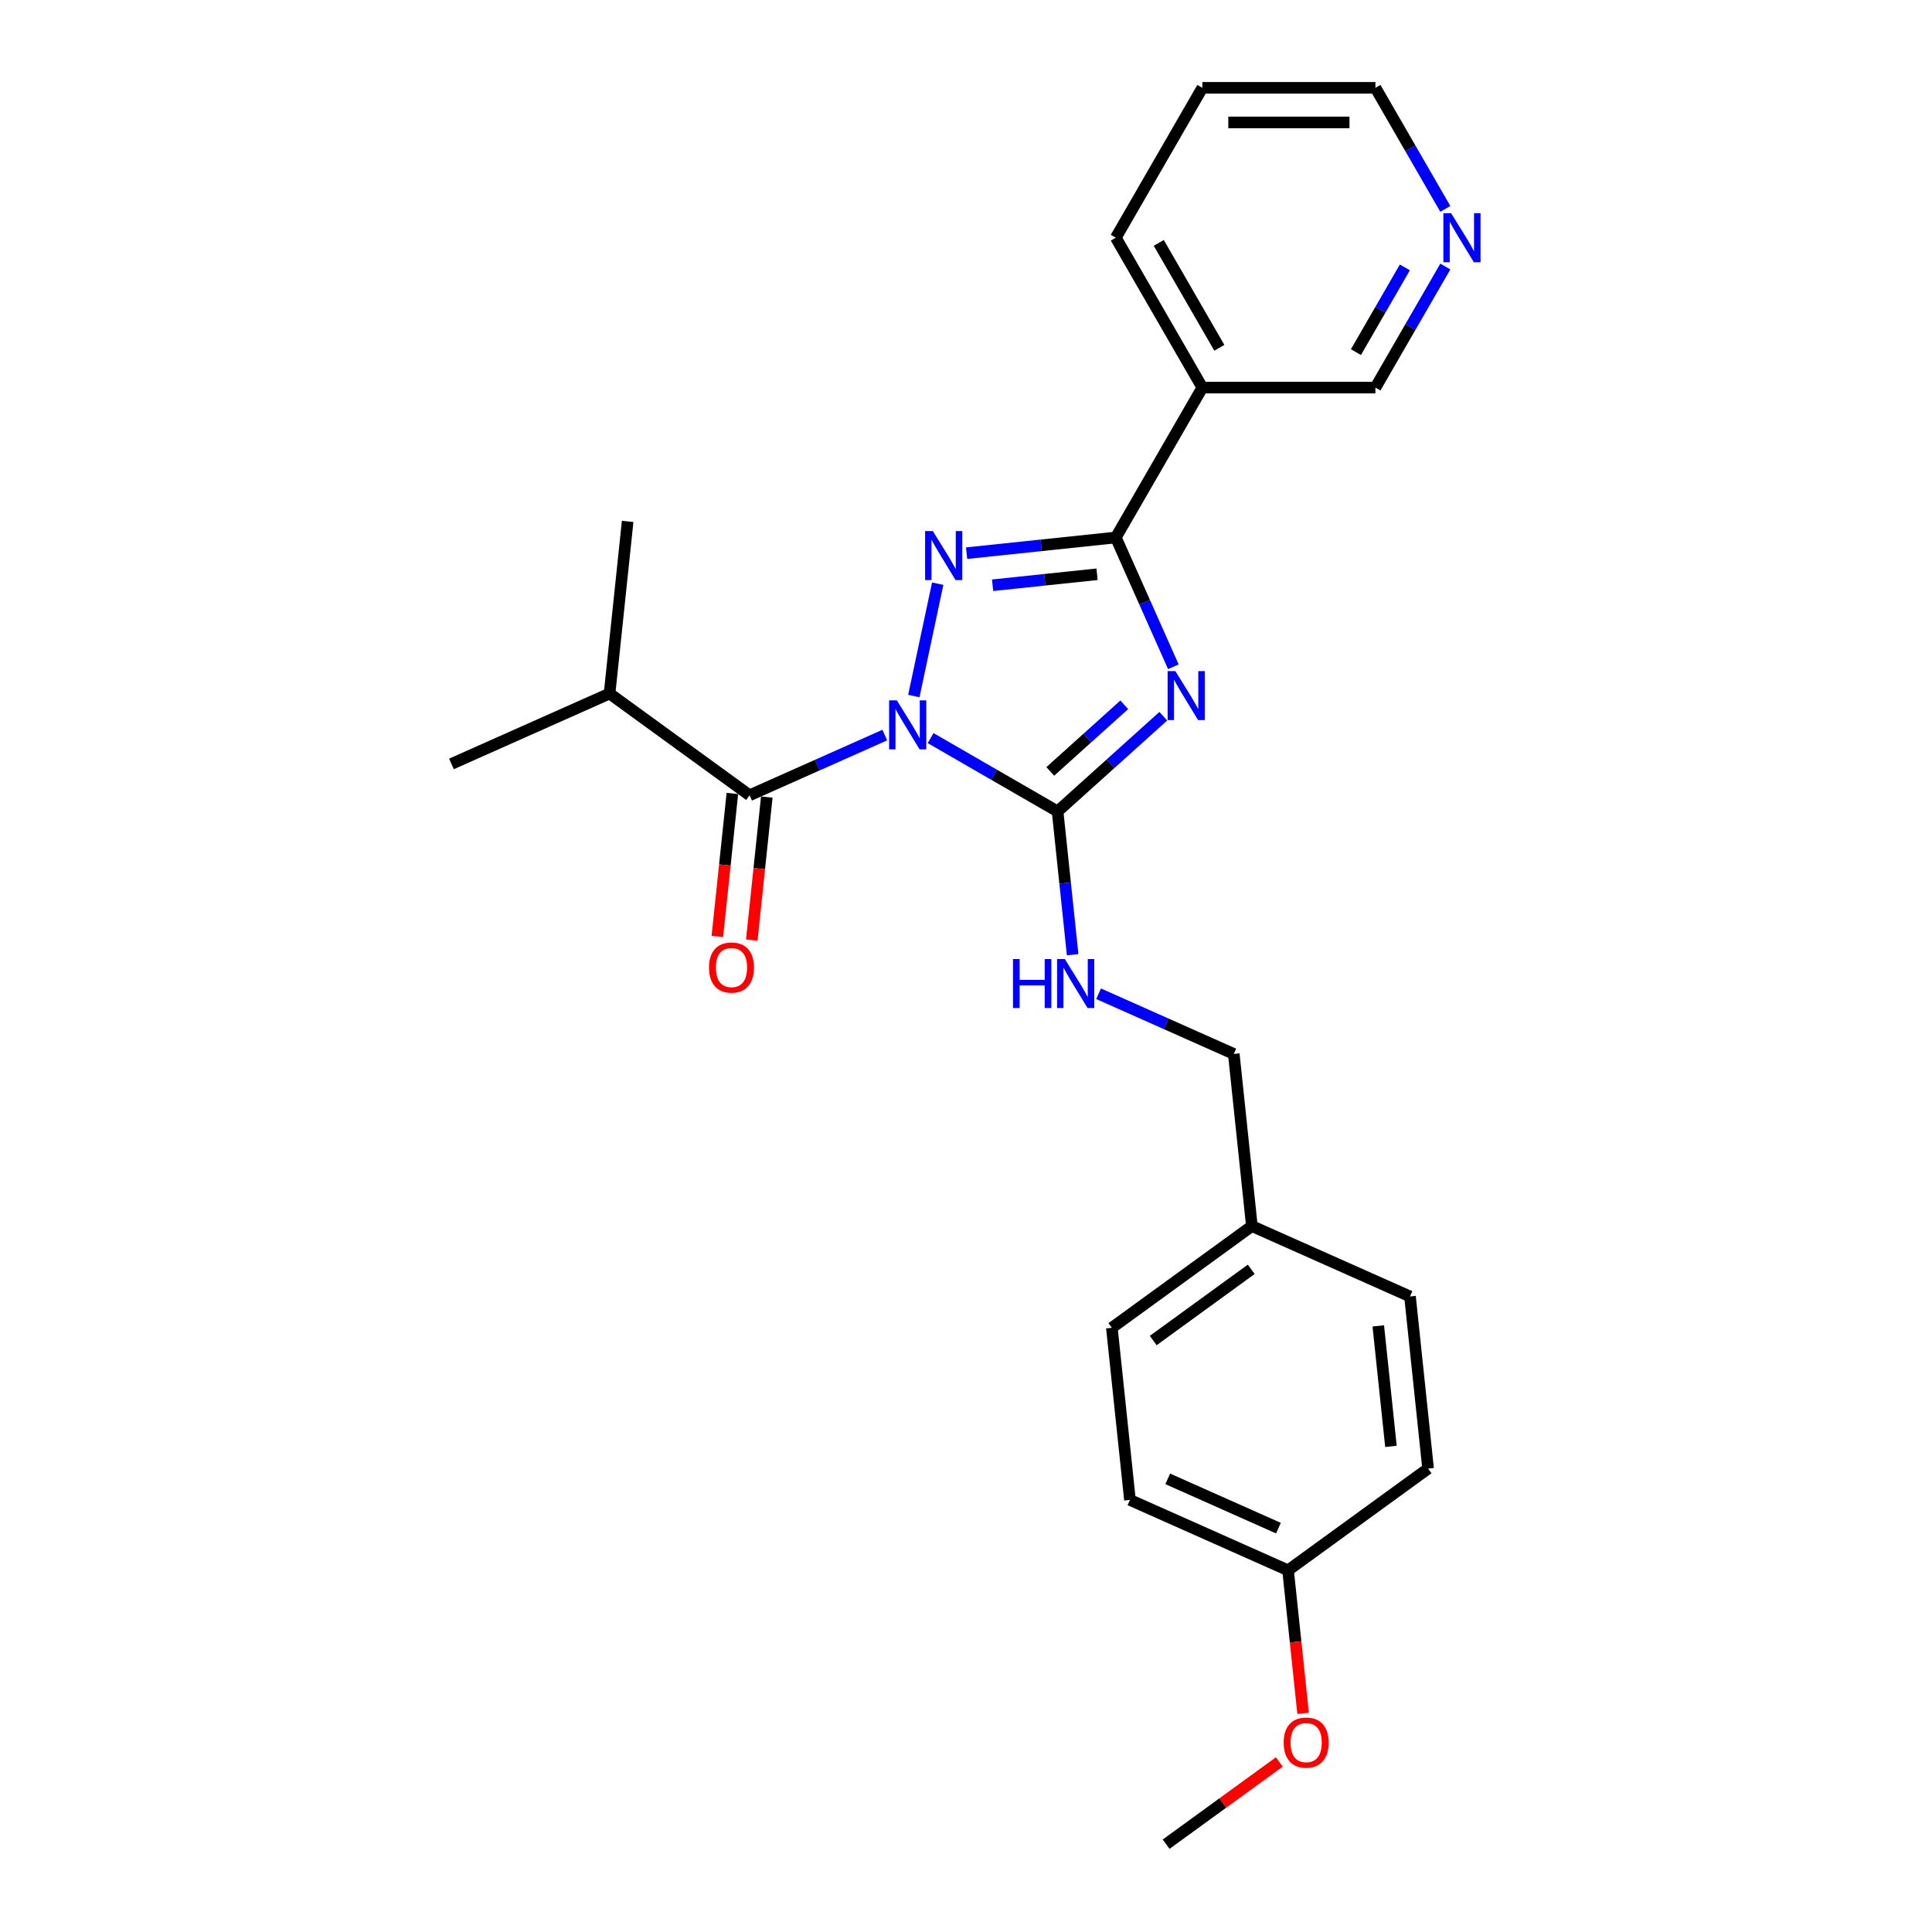 <?xml version='1.0' encoding='iso-8859-1'?>
<svg version='1.1' baseProfile='full'
              xmlns='http://www.w3.org/2000/svg'
                      xmlns:rdkit='http://www.rdkit.org/xml'
                      xmlns:xlink='http://www.w3.org/1999/xlink'
                  xml:space='preserve'
width='1000px' height='1000px' viewBox='0 0 1000 1000'>
<!-- END OF HEADER -->
<rect style='opacity:1.0;fill:#FFFFFF;stroke:none' width='1000' height='1000' x='0' y='0'> </rect>
<path class='bond-1' d='M 481.683,382.04 L 514.544,401.012' style='fill:none;fill-rule:evenodd;stroke:#0000FF;stroke-width:6px;stroke-linecap:butt;stroke-linejoin:miter;stroke-opacity:1' />
<path class='bond-1' d='M 514.544,401.012 L 547.405,419.984' style='fill:none;fill-rule:evenodd;stroke:#000000;stroke-width:6px;stroke-linecap:butt;stroke-linejoin:miter;stroke-opacity:1' />
<path class='bond-2' d='M 472.995,360.267 L 485.357,302.109' style='fill:none;fill-rule:evenodd;stroke:#0000FF;stroke-width:6px;stroke-linecap:butt;stroke-linejoin:miter;stroke-opacity:1' />
<path class='bond-4' d='M 457.961,380.473 L 422.972,396.051' style='fill:none;fill-rule:evenodd;stroke:#0000FF;stroke-width:6px;stroke-linecap:butt;stroke-linejoin:miter;stroke-opacity:1' />
<path class='bond-4' d='M 422.972,396.051 L 387.983,411.629' style='fill:none;fill-rule:evenodd;stroke:#000000;stroke-width:6px;stroke-linecap:butt;stroke-linejoin:miter;stroke-opacity:1' />
<path class='bond-0' d='M 602.118,370.72 L 574.761,395.352' style='fill:none;fill-rule:evenodd;stroke:#0000FF;stroke-width:6px;stroke-linecap:butt;stroke-linejoin:miter;stroke-opacity:1' />
<path class='bond-0' d='M 574.761,395.352 L 547.405,419.984' style='fill:none;fill-rule:evenodd;stroke:#000000;stroke-width:6px;stroke-linecap:butt;stroke-linejoin:miter;stroke-opacity:1' />
<path class='bond-0' d='M 581.922,364.795 L 562.773,382.037' style='fill:none;fill-rule:evenodd;stroke:#0000FF;stroke-width:6px;stroke-linecap:butt;stroke-linejoin:miter;stroke-opacity:1' />
<path class='bond-0' d='M 562.773,382.037 L 543.623,399.28' style='fill:none;fill-rule:evenodd;stroke:#000000;stroke-width:6px;stroke-linecap:butt;stroke-linejoin:miter;stroke-opacity:1' />
<path class='bond-25' d='M 607.334,345.116 L 592.438,311.659' style='fill:none;fill-rule:evenodd;stroke:#0000FF;stroke-width:6px;stroke-linecap:butt;stroke-linejoin:miter;stroke-opacity:1' />
<path class='bond-25' d='M 592.438,311.659 L 577.542,278.201' style='fill:none;fill-rule:evenodd;stroke:#000000;stroke-width:6px;stroke-linecap:butt;stroke-linejoin:miter;stroke-opacity:1' />
<path class='bond-6' d='M 547.405,419.984 L 551.302,457.069' style='fill:none;fill-rule:evenodd;stroke:#000000;stroke-width:6px;stroke-linecap:butt;stroke-linejoin:miter;stroke-opacity:1' />
<path class='bond-6' d='M 551.302,457.069 L 555.2,494.153' style='fill:none;fill-rule:evenodd;stroke:#0000FF;stroke-width:6px;stroke-linecap:butt;stroke-linejoin:miter;stroke-opacity:1' />
<path class='bond-3' d='M 500.309,286.319 L 538.925,282.26' style='fill:none;fill-rule:evenodd;stroke:#0000FF;stroke-width:6px;stroke-linecap:butt;stroke-linejoin:miter;stroke-opacity:1' />
<path class='bond-3' d='M 538.925,282.26 L 577.542,278.201' style='fill:none;fill-rule:evenodd;stroke:#000000;stroke-width:6px;stroke-linecap:butt;stroke-linejoin:miter;stroke-opacity:1' />
<path class='bond-3' d='M 513.767,302.92 L 540.798,300.079' style='fill:none;fill-rule:evenodd;stroke:#0000FF;stroke-width:6px;stroke-linecap:butt;stroke-linejoin:miter;stroke-opacity:1' />
<path class='bond-3' d='M 540.798,300.079 L 567.829,297.238' style='fill:none;fill-rule:evenodd;stroke:#000000;stroke-width:6px;stroke-linecap:butt;stroke-linejoin:miter;stroke-opacity:1' />
<path class='bond-5' d='M 577.542,278.201 L 622.334,200.619' style='fill:none;fill-rule:evenodd;stroke:#000000;stroke-width:6px;stroke-linecap:butt;stroke-linejoin:miter;stroke-opacity:1' />
<path class='bond-7' d='M 379.074,410.693 L 375.184,447.706' style='fill:none;fill-rule:evenodd;stroke:#000000;stroke-width:6px;stroke-linecap:butt;stroke-linejoin:miter;stroke-opacity:1' />
<path class='bond-7' d='M 375.184,447.706 L 371.293,484.718' style='fill:none;fill-rule:evenodd;stroke:#FF0000;stroke-width:6px;stroke-linecap:butt;stroke-linejoin:miter;stroke-opacity:1' />
<path class='bond-7' d='M 396.892,412.566 L 393.002,449.578' style='fill:none;fill-rule:evenodd;stroke:#000000;stroke-width:6px;stroke-linecap:butt;stroke-linejoin:miter;stroke-opacity:1' />
<path class='bond-7' d='M 393.002,449.578 L 389.112,486.591' style='fill:none;fill-rule:evenodd;stroke:#FF0000;stroke-width:6px;stroke-linecap:butt;stroke-linejoin:miter;stroke-opacity:1' />
<path class='bond-9' d='M 387.983,411.629 L 315.508,358.973' style='fill:none;fill-rule:evenodd;stroke:#000000;stroke-width:6px;stroke-linecap:butt;stroke-linejoin:miter;stroke-opacity:1' />
<path class='bond-11' d='M 622.334,200.619 L 711.918,200.619' style='fill:none;fill-rule:evenodd;stroke:#000000;stroke-width:6px;stroke-linecap:butt;stroke-linejoin:miter;stroke-opacity:1' />
<path class='bond-18' d='M 622.334,200.619 L 577.542,123.037' style='fill:none;fill-rule:evenodd;stroke:#000000;stroke-width:6px;stroke-linecap:butt;stroke-linejoin:miter;stroke-opacity:1' />
<path class='bond-18' d='M 631.131,180.023 L 599.777,125.716' style='fill:none;fill-rule:evenodd;stroke:#000000;stroke-width:6px;stroke-linecap:butt;stroke-linejoin:miter;stroke-opacity:1' />
<path class='bond-10' d='M 568.63,514.359 L 603.619,529.937' style='fill:none;fill-rule:evenodd;stroke:#0000FF;stroke-width:6px;stroke-linecap:butt;stroke-linejoin:miter;stroke-opacity:1' />
<path class='bond-10' d='M 603.619,529.937 L 638.608,545.515' style='fill:none;fill-rule:evenodd;stroke:#000000;stroke-width:6px;stroke-linecap:butt;stroke-linejoin:miter;stroke-opacity:1' />
<path class='bond-8' d='M 748.093,137.962 L 730.006,169.29' style='fill:none;fill-rule:evenodd;stroke:#0000FF;stroke-width:6px;stroke-linecap:butt;stroke-linejoin:miter;stroke-opacity:1' />
<path class='bond-8' d='M 730.006,169.29 L 711.918,200.619' style='fill:none;fill-rule:evenodd;stroke:#000000;stroke-width:6px;stroke-linecap:butt;stroke-linejoin:miter;stroke-opacity:1' />
<path class='bond-8' d='M 727.151,138.402 L 714.489,160.332' style='fill:none;fill-rule:evenodd;stroke:#0000FF;stroke-width:6px;stroke-linecap:butt;stroke-linejoin:miter;stroke-opacity:1' />
<path class='bond-8' d='M 714.489,160.332 L 701.828,182.262' style='fill:none;fill-rule:evenodd;stroke:#000000;stroke-width:6px;stroke-linecap:butt;stroke-linejoin:miter;stroke-opacity:1' />
<path class='bond-26' d='M 748.093,108.112 L 730.006,76.783' style='fill:none;fill-rule:evenodd;stroke:#0000FF;stroke-width:6px;stroke-linecap:butt;stroke-linejoin:miter;stroke-opacity:1' />
<path class='bond-26' d='M 730.006,76.783 L 711.918,45.455' style='fill:none;fill-rule:evenodd;stroke:#000000;stroke-width:6px;stroke-linecap:butt;stroke-linejoin:miter;stroke-opacity:1' />
<path class='bond-21' d='M 315.508,358.973 L 233.669,395.41' style='fill:none;fill-rule:evenodd;stroke:#000000;stroke-width:6px;stroke-linecap:butt;stroke-linejoin:miter;stroke-opacity:1' />
<path class='bond-22' d='M 315.508,358.973 L 324.872,269.879' style='fill:none;fill-rule:evenodd;stroke:#000000;stroke-width:6px;stroke-linecap:butt;stroke-linejoin:miter;stroke-opacity:1' />
<path class='bond-12' d='M 638.608,545.515 L 647.972,634.609' style='fill:none;fill-rule:evenodd;stroke:#000000;stroke-width:6px;stroke-linecap:butt;stroke-linejoin:miter;stroke-opacity:1' />
<path class='bond-14' d='M 647.972,634.609 L 729.812,671.046' style='fill:none;fill-rule:evenodd;stroke:#000000;stroke-width:6px;stroke-linecap:butt;stroke-linejoin:miter;stroke-opacity:1' />
<path class='bond-15' d='M 647.972,634.609 L 575.497,687.265' style='fill:none;fill-rule:evenodd;stroke:#000000;stroke-width:6px;stroke-linecap:butt;stroke-linejoin:miter;stroke-opacity:1' />
<path class='bond-15' d='M 647.632,657.002 L 596.9,693.861' style='fill:none;fill-rule:evenodd;stroke:#000000;stroke-width:6px;stroke-linecap:butt;stroke-linejoin:miter;stroke-opacity:1' />
<path class='bond-13' d='M 666.7,812.796 L 584.861,776.358' style='fill:none;fill-rule:evenodd;stroke:#000000;stroke-width:6px;stroke-linecap:butt;stroke-linejoin:miter;stroke-opacity:1' />
<path class='bond-13' d='M 661.712,790.962 L 604.424,765.456' style='fill:none;fill-rule:evenodd;stroke:#000000;stroke-width:6px;stroke-linecap:butt;stroke-linejoin:miter;stroke-opacity:1' />
<path class='bond-19' d='M 666.7,812.796 L 670.591,849.808' style='fill:none;fill-rule:evenodd;stroke:#000000;stroke-width:6px;stroke-linecap:butt;stroke-linejoin:miter;stroke-opacity:1' />
<path class='bond-19' d='M 670.591,849.808 L 674.481,886.821' style='fill:none;fill-rule:evenodd;stroke:#FF0000;stroke-width:6px;stroke-linecap:butt;stroke-linejoin:miter;stroke-opacity:1' />
<path class='bond-27' d='M 666.7,812.796 L 739.176,760.139' style='fill:none;fill-rule:evenodd;stroke:#000000;stroke-width:6px;stroke-linecap:butt;stroke-linejoin:miter;stroke-opacity:1' />
<path class='bond-17' d='M 729.812,671.046 L 739.176,760.139' style='fill:none;fill-rule:evenodd;stroke:#000000;stroke-width:6px;stroke-linecap:butt;stroke-linejoin:miter;stroke-opacity:1' />
<path class='bond-17' d='M 713.397,686.283 L 719.952,748.648' style='fill:none;fill-rule:evenodd;stroke:#000000;stroke-width:6px;stroke-linecap:butt;stroke-linejoin:miter;stroke-opacity:1' />
<path class='bond-16' d='M 575.497,687.265 L 584.861,776.358' style='fill:none;fill-rule:evenodd;stroke:#000000;stroke-width:6px;stroke-linecap:butt;stroke-linejoin:miter;stroke-opacity:1' />
<path class='bond-24' d='M 577.542,123.037 L 622.334,45.455' style='fill:none;fill-rule:evenodd;stroke:#000000;stroke-width:6px;stroke-linecap:butt;stroke-linejoin:miter;stroke-opacity:1' />
<path class='bond-23' d='M 662.179,911.978 L 632.884,933.262' style='fill:none;fill-rule:evenodd;stroke:#FF0000;stroke-width:6px;stroke-linecap:butt;stroke-linejoin:miter;stroke-opacity:1' />
<path class='bond-23' d='M 632.884,933.262 L 603.589,954.545' style='fill:none;fill-rule:evenodd;stroke:#000000;stroke-width:6px;stroke-linecap:butt;stroke-linejoin:miter;stroke-opacity:1' />
<path class='bond-20' d='M 711.918,45.455 L 622.334,45.455' style='fill:none;fill-rule:evenodd;stroke:#000000;stroke-width:6px;stroke-linecap:butt;stroke-linejoin:miter;stroke-opacity:1' />
<path class='bond-20' d='M 698.48,63.371 L 635.771,63.371' style='fill:none;fill-rule:evenodd;stroke:#000000;stroke-width:6px;stroke-linecap:butt;stroke-linejoin:miter;stroke-opacity:1' />
<path  class='atom-0' d='M 464.214 362.507
L 472.528 375.945
Q 473.352 377.27, 474.678 379.671
Q 476.004 382.072, 476.075 382.216
L 476.075 362.507
L 479.444 362.507
L 479.444 387.877
L 475.968 387.877
L 467.045 373.185
Q 466.006 371.465, 464.895 369.495
Q 463.82 367.524, 463.498 366.915
L 463.498 387.877
L 460.201 387.877
L 460.201 362.507
L 464.214 362.507
' fill='#0000FF'/>
<path  class='atom-1' d='M 608.371 347.356
L 616.684 360.793
Q 617.508 362.119, 618.834 364.52
Q 620.16 366.921, 620.232 367.064
L 620.232 347.356
L 623.6 347.356
L 623.6 372.726
L 620.124 372.726
L 611.202 358.034
Q 610.162 356.314, 609.052 354.343
Q 607.977 352.372, 607.654 351.763
L 607.654 372.726
L 604.357 372.726
L 604.357 347.356
L 608.371 347.356
' fill='#0000FF'/>
<path  class='atom-3' d='M 482.84 274.88
L 491.153 288.318
Q 491.978 289.644, 493.303 292.045
Q 494.629 294.446, 494.701 294.589
L 494.701 274.88
L 498.069 274.88
L 498.069 300.251
L 494.593 300.251
L 485.671 285.559
Q 484.632 283.839, 483.521 281.868
Q 482.446 279.897, 482.123 279.288
L 482.123 300.251
L 478.827 300.251
L 478.827 274.88
L 482.84 274.88
' fill='#0000FF'/>
<path  class='atom-7' d='M 524.321 496.393
L 527.761 496.393
L 527.761 507.179
L 540.733 507.179
L 540.733 496.393
L 544.173 496.393
L 544.173 521.763
L 540.733 521.763
L 540.733 510.045
L 527.761 510.045
L 527.761 521.763
L 524.321 521.763
L 524.321 496.393
' fill='#0000FF'/>
<path  class='atom-7' d='M 551.161 496.393
L 559.474 509.83
Q 560.298 511.156, 561.624 513.557
Q 562.95 515.958, 563.022 516.101
L 563.022 496.393
L 566.39 496.393
L 566.39 521.763
L 562.914 521.763
L 553.992 507.071
Q 552.952 505.351, 551.842 503.38
Q 550.767 501.409, 550.444 500.8
L 550.444 521.763
L 547.147 521.763
L 547.147 496.393
L 551.161 496.393
' fill='#0000FF'/>
<path  class='atom-8' d='M 366.973 500.795
Q 366.973 494.703, 369.983 491.299
Q 372.993 487.894, 378.619 487.894
Q 384.245 487.894, 387.255 491.299
Q 390.265 494.703, 390.265 500.795
Q 390.265 506.958, 387.219 510.47
Q 384.173 513.945, 378.619 513.945
Q 373.029 513.945, 369.983 510.47
Q 366.973 506.994, 366.973 500.795
M 378.619 511.079
Q 382.489 511.079, 384.567 508.499
Q 386.682 505.883, 386.682 500.795
Q 386.682 495.814, 384.567 493.305
Q 382.489 490.761, 378.619 490.761
Q 374.749 490.761, 372.635 493.269
Q 370.556 495.778, 370.556 500.795
Q 370.556 505.919, 372.635 508.499
Q 374.749 511.079, 378.619 511.079
' fill='#FF0000'/>
<path  class='atom-9' d='M 751.102 110.352
L 759.416 123.789
Q 760.24 125.115, 761.566 127.516
Q 762.891 129.917, 762.963 130.06
L 762.963 110.352
L 766.331 110.352
L 766.331 135.722
L 762.856 135.722
L 753.933 121.03
Q 752.894 119.31, 751.783 117.339
Q 750.708 115.368, 750.385 114.759
L 750.385 135.722
L 747.089 135.722
L 747.089 110.352
L 751.102 110.352
' fill='#0000FF'/>
<path  class='atom-20' d='M 664.419 901.961
Q 664.419 895.869, 667.429 892.465
Q 670.439 889.061, 676.065 889.061
Q 681.69 889.061, 684.7 892.465
Q 687.71 895.869, 687.71 901.961
Q 687.71 908.124, 684.665 911.636
Q 681.619 915.112, 676.065 915.112
Q 670.474 915.112, 667.429 911.636
Q 664.419 908.16, 664.419 901.961
M 676.065 912.245
Q 679.935 912.245, 682.013 909.665
Q 684.127 907.049, 684.127 901.961
Q 684.127 896.98, 682.013 894.472
Q 679.935 891.927, 676.065 891.927
Q 672.194 891.927, 670.08 894.436
Q 668.002 896.944, 668.002 901.961
Q 668.002 907.085, 670.08 909.665
Q 672.194 912.245, 676.065 912.245
' fill='#FF0000'/>
</svg>
